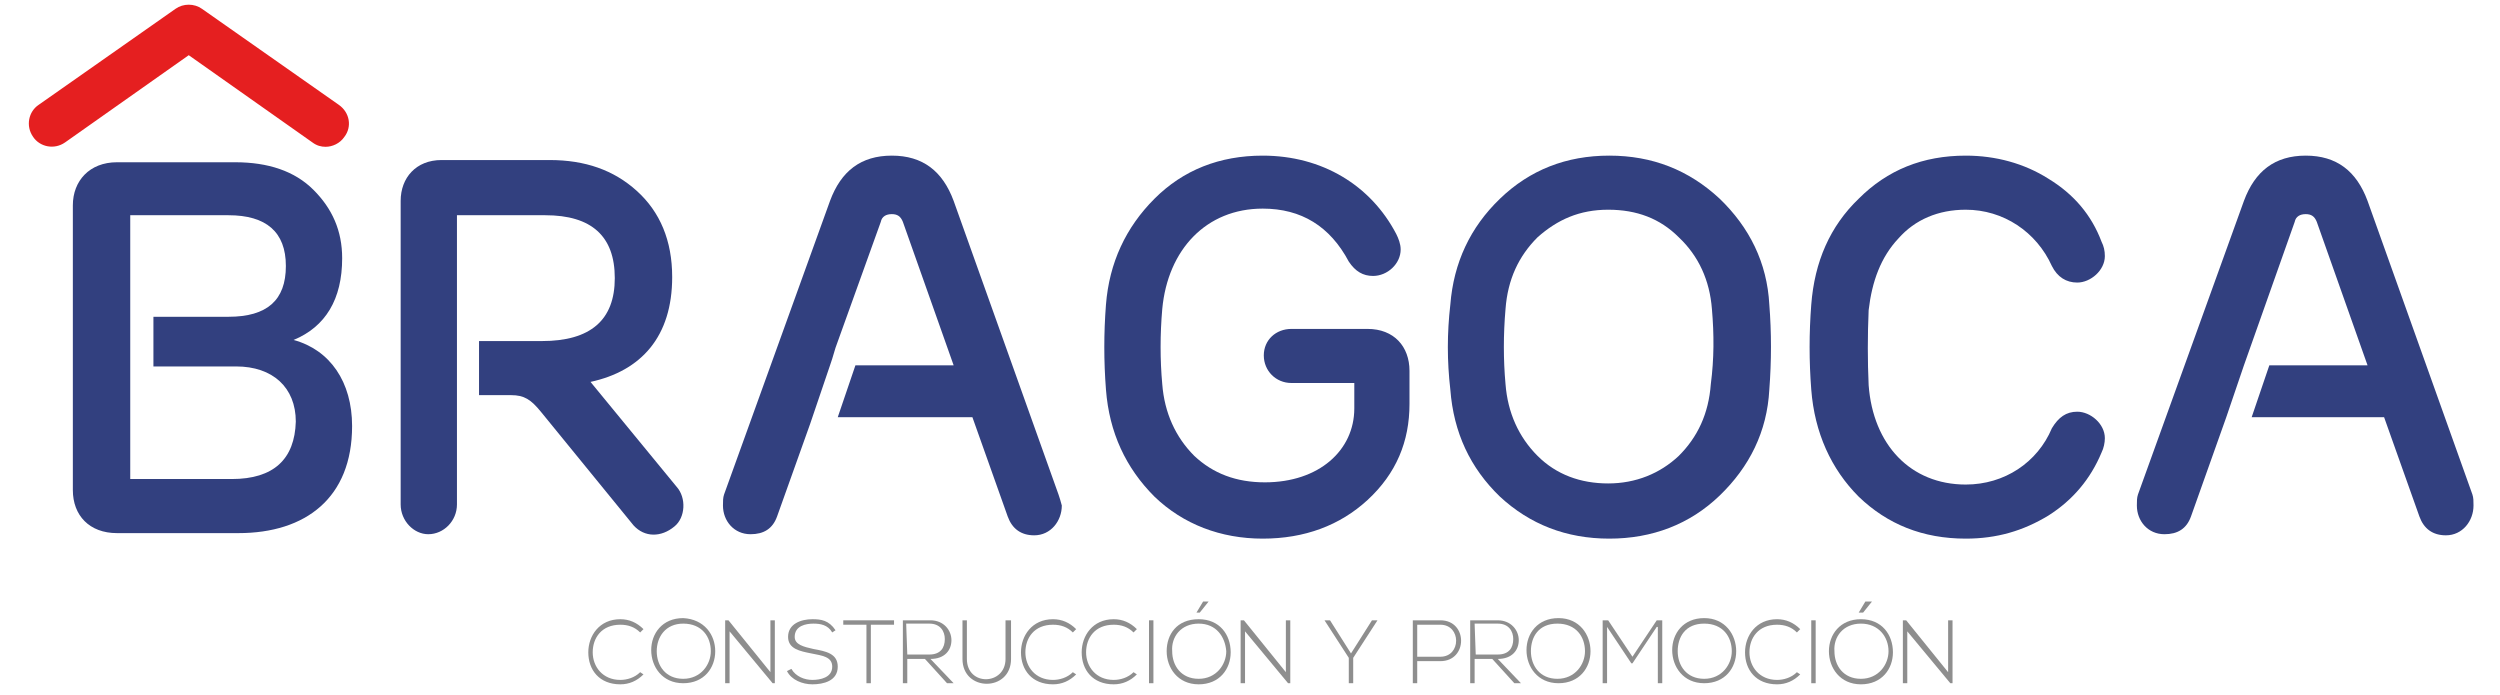 <?xml version="1.0" encoding="utf-8"?>
<!-- Generator: Adobe Illustrator 19.0.0, SVG Export Plug-In . SVG Version: 6.00 Build 0)  -->
<svg version="1.1" id="Capa_1" xmlns="http://www.w3.org/2000/svg" xmlns:xlink="http://www.w3.org/1999/xlink" x="0px" y="0px"
	 viewBox="-192 365 226.5 63" style="enable-background:new -192 365 226.5 63;" xml:space="preserve">
<style type="text/css">
	.st0{fill:#8E8E8E;}
	.st1{fill:#32407F;}
	.st2{fill:#E51F20;}
</style>
<g>
	<g>
		<path class="st0" d="M-133.7,426.1c-0.6,0.6-1.3,0.9-2.1,0.9c-1.9,0-2.9-1.3-2.9-2.9c0-1.5,1-3,2.9-3c0.8,0,1.5,0.3,2.1,0.9
			l-0.3,0.3c-0.5-0.5-1.1-0.7-1.8-0.7c-1.7,0-2.5,1.2-2.5,2.5c0,1.3,0.9,2.5,2.5,2.5c0.6,0,1.3-0.2,1.8-0.7L-133.7,426.1z"/>
		<path class="st0" d="M-127.2,424c0,1.5-1,2.9-2.9,2.9c-1.9,0-2.9-1.5-2.9-3c0-1.5,1-2.9,2.9-2.9
			C-128.2,421.1-127.2,422.5-127.2,424z M-132.5,424c0,1.3,0.8,2.5,2.4,2.5c1.6,0,2.5-1.3,2.5-2.5c0-1.3-0.8-2.5-2.5-2.5
			C-131.7,421.5-132.5,422.7-132.5,424z"/>
		<path class="st0" d="M-126,421.2l3.8,4.7v-4.7h0.4v5.7h-0.2l-3.9-4.7v4.7h-0.4v-5.7H-126z"/>
		<path class="st0" d="M-116.6,422.3c-0.4-0.7-1.1-0.8-1.7-0.8c-0.7,0-1.7,0.2-1.7,1.2c0,0.7,0.8,0.9,1.7,1.1
			c1.1,0.2,2.2,0.4,2.2,1.6c0,1.3-1.3,1.6-2.3,1.6c-0.9,0-1.9-0.4-2.3-1.2l0.4-0.2c0.4,0.7,1.2,1,1.9,1s1.8-0.2,1.8-1.2
			c0-0.9-0.9-1-1.9-1.2c-1-0.2-2.1-0.4-2.1-1.5c0-1.2,1.2-1.6,2.2-1.6c0.8,0,1.5,0.1,2.1,1L-116.6,422.3z"/>
		<path class="st0" d="M-113.5,421.6h-2.1v-0.4h4.6v0.4h-2.1v5.3h-0.4L-113.5,421.6L-113.5,421.6z"/>
		<path class="st0" d="M-105.6,426.9h-0.6l-2-2.2h-1.6v2.2h-0.4v-5.7c0.8,0,1.7,0,2.5,0c1.2,0,1.9,0.9,1.9,1.8
			c0,0.9-0.6,1.7-1.9,1.7L-105.6,426.9z M-109.8,424.3h2c1,0,1.4-0.6,1.4-1.4c0-0.7-0.4-1.4-1.4-1.4h-2.1L-109.8,424.3L-109.8,424.3
			z"/>
		<path class="st0" d="M-100.4,421.2v3.5c0,3-4.4,3-4.4,0v-3.5h0.4v3.5c0,2.5,3.5,2.4,3.5,0v-3.5H-100.4z"/>
		<path class="st0" d="M-94.5,426.1c-0.6,0.6-1.3,0.9-2.1,0.9c-1.9,0-2.9-1.3-2.9-2.9c0-1.5,1-3,2.9-3c0.8,0,1.5,0.3,2.1,0.9
			l-0.3,0.3c-0.5-0.5-1.1-0.7-1.8-0.7c-1.7,0-2.5,1.2-2.5,2.5c0,1.3,0.9,2.5,2.5,2.5c0.6,0,1.3-0.2,1.8-0.7L-94.5,426.1z"/>
		<path class="st0" d="M-89,426.1c-0.6,0.6-1.3,0.9-2.1,0.9c-1.9,0-2.9-1.3-2.9-2.9c0-1.5,1-3,2.9-3c0.8,0,1.5,0.3,2.1,0.9l-0.3,0.3
			c-0.5-0.5-1.1-0.7-1.8-0.7c-1.7,0-2.5,1.2-2.5,2.5c0,1.3,0.9,2.5,2.5,2.5c0.6,0,1.3-0.2,1.8-0.7L-89,426.1z"/>
		<path class="st0" d="M-87.9,426.9v-5.7h0.4v5.7H-87.9z"/>
		<path class="st0" d="M-83.4,421.1c1.9,0,2.9,1.4,2.9,3c0,1.5-1,2.9-2.9,2.9s-2.9-1.5-2.9-3C-86.3,422.5-85.4,421.1-83.4,421.1z
			 M-83.4,421.5c-1.6,0-2.5,1.2-2.4,2.5c0,1.3,0.8,2.5,2.4,2.5c1.6,0,2.5-1.3,2.5-2.5C-81,422.7-81.8,421.5-83.4,421.5z
			 M-83.3,420.5l0.8-1v0H-83l-0.6,1v0H-83.3z"/>
		<path class="st0" d="M-79.3,421.2l3.8,4.7v-4.7h0.4v5.7h-0.2l-3.9-4.7v4.7h-0.4v-5.7H-79.3z"/>
		<path class="st0" d="M-69.8,424.6l-2.2-3.4v0h0.5l1.9,3l1.9-3h0.5v0l-2.2,3.4v2.3h-0.4L-69.8,424.6L-69.8,424.6z"/>
		<path class="st0" d="M-63.6,424.9v2h-0.4v-5.7c0.8,0,1.7,0,2.5,0c2.5,0,2.5,3.7,0,3.7H-63.6z M-63.6,421.6v2.9h2.1
			c1.9,0,1.9-2.9,0-2.9H-63.6z"/>
		<path class="st0" d="M-54.2,426.9h-0.6l-2-2.2h-1.6v2.2h-0.4v-5.7c0.8,0,1.7,0,2.5,0c1.2,0,1.9,0.9,1.9,1.8c0,0.9-0.6,1.7-1.9,1.7
			L-54.2,426.9z M-58.3,424.3h2c1,0,1.4-0.6,1.4-1.4c0-0.7-0.4-1.4-1.4-1.4h-2.1L-58.3,424.3L-58.3,424.3z"/>
		<path class="st0" d="M-47.9,424c0,1.5-1,2.9-2.9,2.9s-2.9-1.5-2.9-3c0-1.5,1-2.9,2.9-2.9S-47.9,422.5-47.9,424z M-53.3,424
			c0,1.3,0.8,2.5,2.4,2.5c1.6,0,2.5-1.3,2.5-2.5c0-1.3-0.8-2.5-2.5-2.5S-53.3,422.7-53.3,424z"/>
		<path class="st0" d="M-41.9,421.8l-2.2,3.3h-0.1l-2.2-3.3v5.1h-0.4v-5.7c0.2,0,0.3,0,0.5,0l2.2,3.3l2.2-3.3h0.5v5.7h-0.4V421.8z"
			/>
		<path class="st0" d="M-34.7,424c0,1.5-1,2.9-2.9,2.9s-2.9-1.5-2.9-3c0-1.5,1-2.9,2.9-2.9S-34.7,422.5-34.7,424z M-40,424
			c0,1.3,0.8,2.5,2.4,2.5c1.6,0,2.5-1.3,2.5-2.5c0-1.3-0.8-2.5-2.5-2.5S-40,422.7-40,424z"/>
		<path class="st0" d="M-28.9,426.1c-0.6,0.6-1.3,0.9-2.1,0.9c-1.9,0-2.9-1.3-2.9-2.9c0-1.5,1-3,2.9-3c0.8,0,1.5,0.3,2.1,0.9
			l-0.3,0.3c-0.5-0.5-1.1-0.7-1.8-0.7c-1.7,0-2.5,1.2-2.5,2.5c0,1.3,0.9,2.5,2.5,2.5c0.6,0,1.3-0.2,1.8-0.7L-28.9,426.1z"/>
		<path class="st0" d="M-27.9,426.9v-5.7h0.4v5.7H-27.9z"/>
		<path class="st0" d="M-23.4,421.1c1.9,0,2.9,1.4,2.9,3c0,1.5-1,2.9-2.9,2.9s-2.9-1.5-2.9-3C-26.3,422.5-25.3,421.1-23.4,421.1z
			 M-23.4,421.5c-1.6,0-2.5,1.2-2.4,2.5c0,1.3,0.8,2.5,2.4,2.5c1.6,0,2.5-1.3,2.5-2.5C-20.9,422.7-21.8,421.5-23.4,421.5z
			 M-23.2,420.5l0.8-1v0H-23l-0.6,1v0H-23.2z"/>
		<path class="st0" d="M-19.3,421.2l3.8,4.7v-4.7h0.4v5.7h-0.2l-3.9-4.7v4.7h-0.4v-5.7H-19.3z"/>
	</g>
	<path class="st1" d="M-64.3,401.6c0,3.4-1.2,6.3-3.8,8.7c-2.5,2.3-5.7,3.5-9.5,3.5s-7.2-1.3-9.8-3.8c-2.6-2.6-4.1-5.8-4.4-9.7
		c-0.2-2.6-0.2-5.1,0-7.7c0.3-3.8,1.8-7,4.4-9.6c2.6-2.6,5.9-3.9,9.8-3.9c5.4,0,9.8,2.7,12.1,7.1c0.2,0.4,0.4,0.9,0.4,1.4
		c0,1.3-1.2,2.4-2.5,2.4c-0.9,0-1.6-0.4-2.2-1.3c-1.7-3.2-4.3-4.8-7.8-4.8c-5.1,0-8.6,3.7-9.1,9.1c-0.2,2.3-0.2,4.6,0,6.8
		c0.2,2.6,1.2,4.8,2.9,6.5c1.7,1.6,3.8,2.4,6.4,2.4c4.9,0,8.1-2.9,8.1-6.7v-2.3h-5.7c-1.4,0-2.5-1.1-2.5-2.5c0-1.4,1.1-2.4,2.5-2.4
		h6.9c2.4,0,3.8,1.6,3.8,3.8C-64.3,398.7-64.3,401.6-64.3,401.6z"/>
	<path class="st1" d="M-60.6,392.6c0.3-3.8,1.8-7,4.5-9.6c2.7-2.6,6-3.9,9.9-3.9s7.2,1.3,10,3.9c2.7,2.6,4.3,5.8,4.5,9.6
		c0.2,2.5,0.2,5.1,0,7.7c-0.2,3.8-1.8,7-4.5,9.6c-2.7,2.6-6.1,3.9-10,3.9c-3.9,0-7.2-1.3-9.9-3.8c-2.7-2.6-4.2-5.8-4.5-9.7
		C-60.9,397.7-60.9,395.2-60.6,392.6z M-36.9,393c-0.2-2.6-1.2-4.8-3-6.5c-1.7-1.7-3.8-2.5-6.4-2.5s-4.6,0.9-6.4,2.5
		c-1.7,1.7-2.7,3.8-2.9,6.5c-0.2,2.3-0.2,4.6,0,6.8c0.2,2.6,1.2,4.8,2.9,6.5c1.7,1.7,3.9,2.5,6.4,2.5s4.7-0.9,6.4-2.5
		c1.7-1.7,2.7-3.8,2.9-6.5C-36.7,397.5-36.7,395.3-36.9,393z"/>
	<path class="st1" d="M-6.1,403.8c0.6-1,1.3-1.5,2.3-1.5c1.2,0,2.5,1.1,2.5,2.4c0,0.4-0.1,0.9-0.3,1.3c-1,2.4-2.6,4.3-4.8,5.7
		c-2.3,1.4-4.7,2.1-7.5,2.1c-3.9,0-7.1-1.3-9.7-3.8c-2.5-2.5-4-5.8-4.3-9.7c-0.2-2.6-0.2-5.1,0-7.7c0.3-3.9,1.7-7.1,4.3-9.6
		c2.6-2.6,5.8-3.9,9.7-3.9c2.7,0,5.3,0.7,7.5,2.1c2.3,1.4,3.9,3.3,4.8,5.7c0.2,0.4,0.3,0.8,0.3,1.3c0,1.3-1.3,2.4-2.5,2.4
		c-1,0-1.8-0.5-2.3-1.5c-1.4-3.1-4.4-5.1-7.8-5.1c-2.5,0-4.6,0.9-6.1,2.6c-1.6,1.7-2.4,3.9-2.7,6.5c-0.1,2.3-0.1,4.6,0,6.8
		c0.4,5.4,3.8,9,8.8,9C-10.4,408.9-7.4,406.9-6.1,403.8z"/>
	<g>
		<path class="st2" d="M-162.5,378.3c-0.4,0-0.8-0.1-1.2-0.4l-11.2-7.9l-11.2,7.9c-1,0.7-2.3,0.4-2.9-0.5c-0.7-1-0.4-2.3,0.5-2.9
			l12.4-8.7c0.7-0.5,1.7-0.5,2.4,0l12.4,8.7c1,0.7,1.2,2,0.5,2.9C-161.2,378-161.9,378.3-162.5,378.3z"/>
	</g>
	<path class="st1" d="M-165.4,395.8L-165.4,395.8c2.9-1.2,4.4-3.7,4.4-7.4c0-2.5-0.9-4.5-2.6-6.2c-1.7-1.7-4.1-2.5-7.1-2.5h-10.7
		c-2.5,0-4,1.7-4,3.9v25.8c0,2.3,1.5,3.9,4,3.9h11c6.1,0,10.3-3.2,10.3-9.7C-160.1,399.6-162.1,396.7-165.4,395.8z M-171,408.4h-9.2
		v-10.2v-4.5v-9.2h8.9c3.4,0,5.2,1.5,5.2,4.6c0,3.1-1.7,4.6-5.2,4.6h-6.8v4.5h7.5c3.3,0,5.4,1.9,5.4,5
		C-165.3,406.6-167.2,408.4-171,408.4z"/>
	<path class="st1" d="M-130.7,409.1l-7.8-9.5c4.6-1,7.4-4.1,7.4-9.5c0-3.3-1.1-5.9-3.2-7.8c-2.1-1.9-4.7-2.8-7.9-2.8h-9.8
		c-2.3,0-3.7,1.6-3.7,3.7v27.5c0,1.5,1.2,2.7,2.5,2.7c1.4,0,2.6-1.2,2.6-2.7v-9.7h0v-8h0v-8.5h8c4.2,0,6.3,1.9,6.3,5.7
		c0,3.8-2.2,5.7-6.6,5.7h-5.7v4.9h2.9c1.2,0,1.8,0.4,2.7,1.5l8.4,10.3c1,1.1,2.5,1.1,3.7,0.1C-129.9,411.9-129.8,410.1-130.7,409.1z
		"/>
	<path class="st1" d="M-96.1,409.8l-9.5-26.6c-1-2.7-2.8-4.1-5.6-4.1s-4.6,1.4-5.6,4.1l-9.6,26.6c-0.1,0.3-0.1,0.6-0.1,1
		c0,1.4,1,2.6,2.5,2.6c1.2,0,2-0.5,2.4-1.6l3-8.4l1.8-5.3h0l0.2-0.6l0.3-1l0,0l4.1-11.4c0.1-0.5,0.5-0.7,1-0.7c0.5,0,0.8,0.2,1,0.7
		l4.6,13h-8.9l-1.6,4.7h12.2l3.2,9c0.4,1.1,1.2,1.7,2.4,1.7c1.5,0,2.5-1.3,2.5-2.7C-95.9,410.4-96,410.1-96.1,409.8z"/>
	<path class="st1" d="M32,409.8l-9.5-26.6c-1-2.7-2.8-4.1-5.6-4.1s-4.6,1.4-5.6,4.1l-9.6,26.6c-0.1,0.3-0.1,0.6-0.1,1
		c0,1.4,1,2.6,2.5,2.6c1.2,0,2-0.5,2.4-1.6l3.2-9h0l1.6-4.7h0l4.6-13c0.1-0.5,0.5-0.7,1-0.7c0.5,0,0.8,0.2,1,0.7l4.6,13h-8.9
		l-1.6,4.7H24l3.2,9c0.4,1.1,1.2,1.7,2.4,1.7c1.5,0,2.5-1.3,2.5-2.7C32.1,410.4,32.1,410.1,32,409.8z"/>
</g>
</svg>
